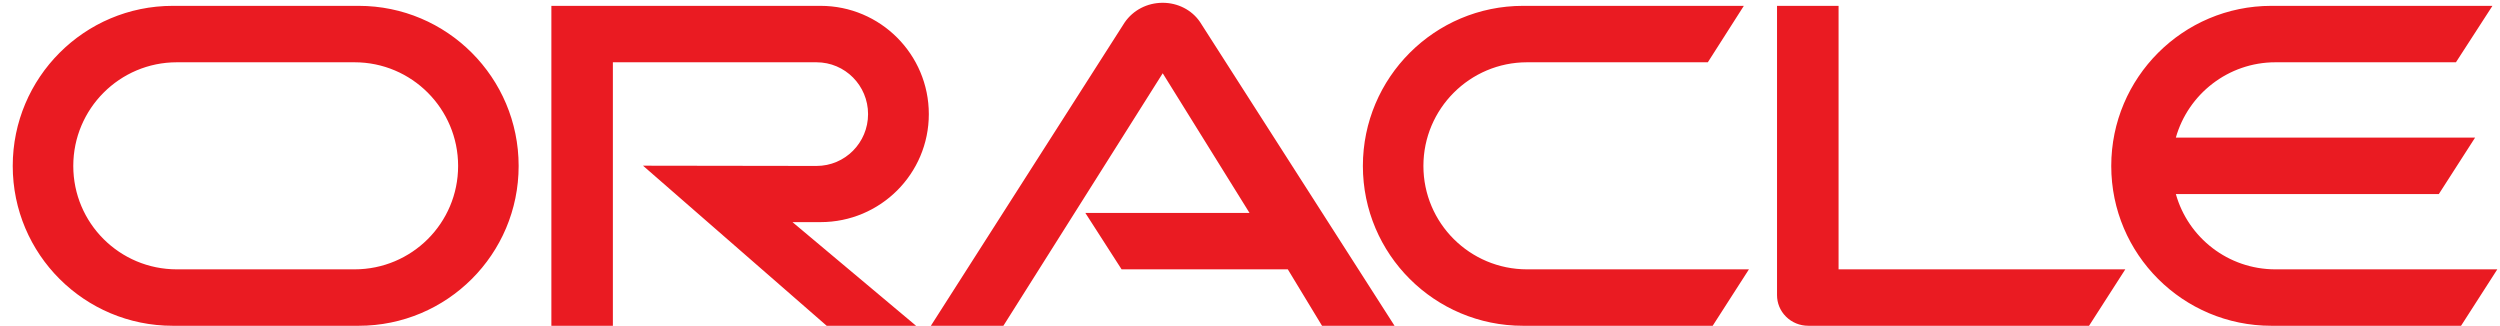 <svg width="138" height="18" viewBox="0 0 138 18" fill="none" xmlns="http://www.w3.org/2000/svg">
<path d="M59.911 11.754H68.974L64.182 4.044L55.387 17.983H51.384L62.081 1.24C62.547 0.563 63.322 0.154 64.182 0.154C65.013 0.154 65.788 0.549 66.239 1.211L76.979 17.983H72.976L71.088 14.868H61.912L59.911 11.754ZM101.489 14.868V0.323H98.092V16.292C98.092 16.729 98.261 17.152 98.585 17.476C98.909 17.8 99.346 17.983 99.825 17.983H115.315L117.316 14.868H101.489ZM45.295 12.261C48.593 12.261 51.271 9.597 51.271 6.299C51.271 3.001 48.593 0.323 45.295 0.323H30.436V17.983H33.831V3.438H45.07C46.648 3.438 47.917 4.721 47.917 6.299C47.917 7.878 46.648 9.16 45.07 9.16L35.494 9.146L45.634 17.983H50.567L43.745 12.261H45.295ZM9.535 17.983C4.659 17.983 0.703 14.037 0.703 9.16C0.703 4.284 4.659 0.323 9.535 0.323H19.799C24.676 0.323 28.629 4.284 28.629 9.16C28.629 14.037 24.676 17.983 19.799 17.983H9.535ZM19.571 14.868C22.729 14.868 25.288 12.318 25.288 9.16C25.288 6.003 22.729 3.438 19.571 3.438H9.761C6.604 3.438 4.045 6.003 4.045 9.16C4.045 12.318 6.604 14.868 9.761 14.868H19.571ZM84.068 17.983C79.192 17.983 75.231 14.037 75.231 9.16C75.231 4.284 79.192 0.323 84.068 0.323H96.26L94.272 3.438H84.294C81.137 3.438 78.572 6.003 78.572 9.16C78.572 12.318 81.137 14.868 84.294 14.868H96.541L94.54 17.983H84.068ZM125.604 14.868C122.996 14.868 120.783 13.121 120.107 10.711H134.624L136.625 7.596H120.107C120.783 5.2 122.996 3.438 125.604 3.438H135.568L137.583 0.323H125.378C120.501 0.323 116.541 4.284 116.541 9.16C116.541 14.037 120.501 17.983 125.378 17.983H135.85L137.851 14.868H125.604Z" fill="#EA1B22"/>
</svg>
